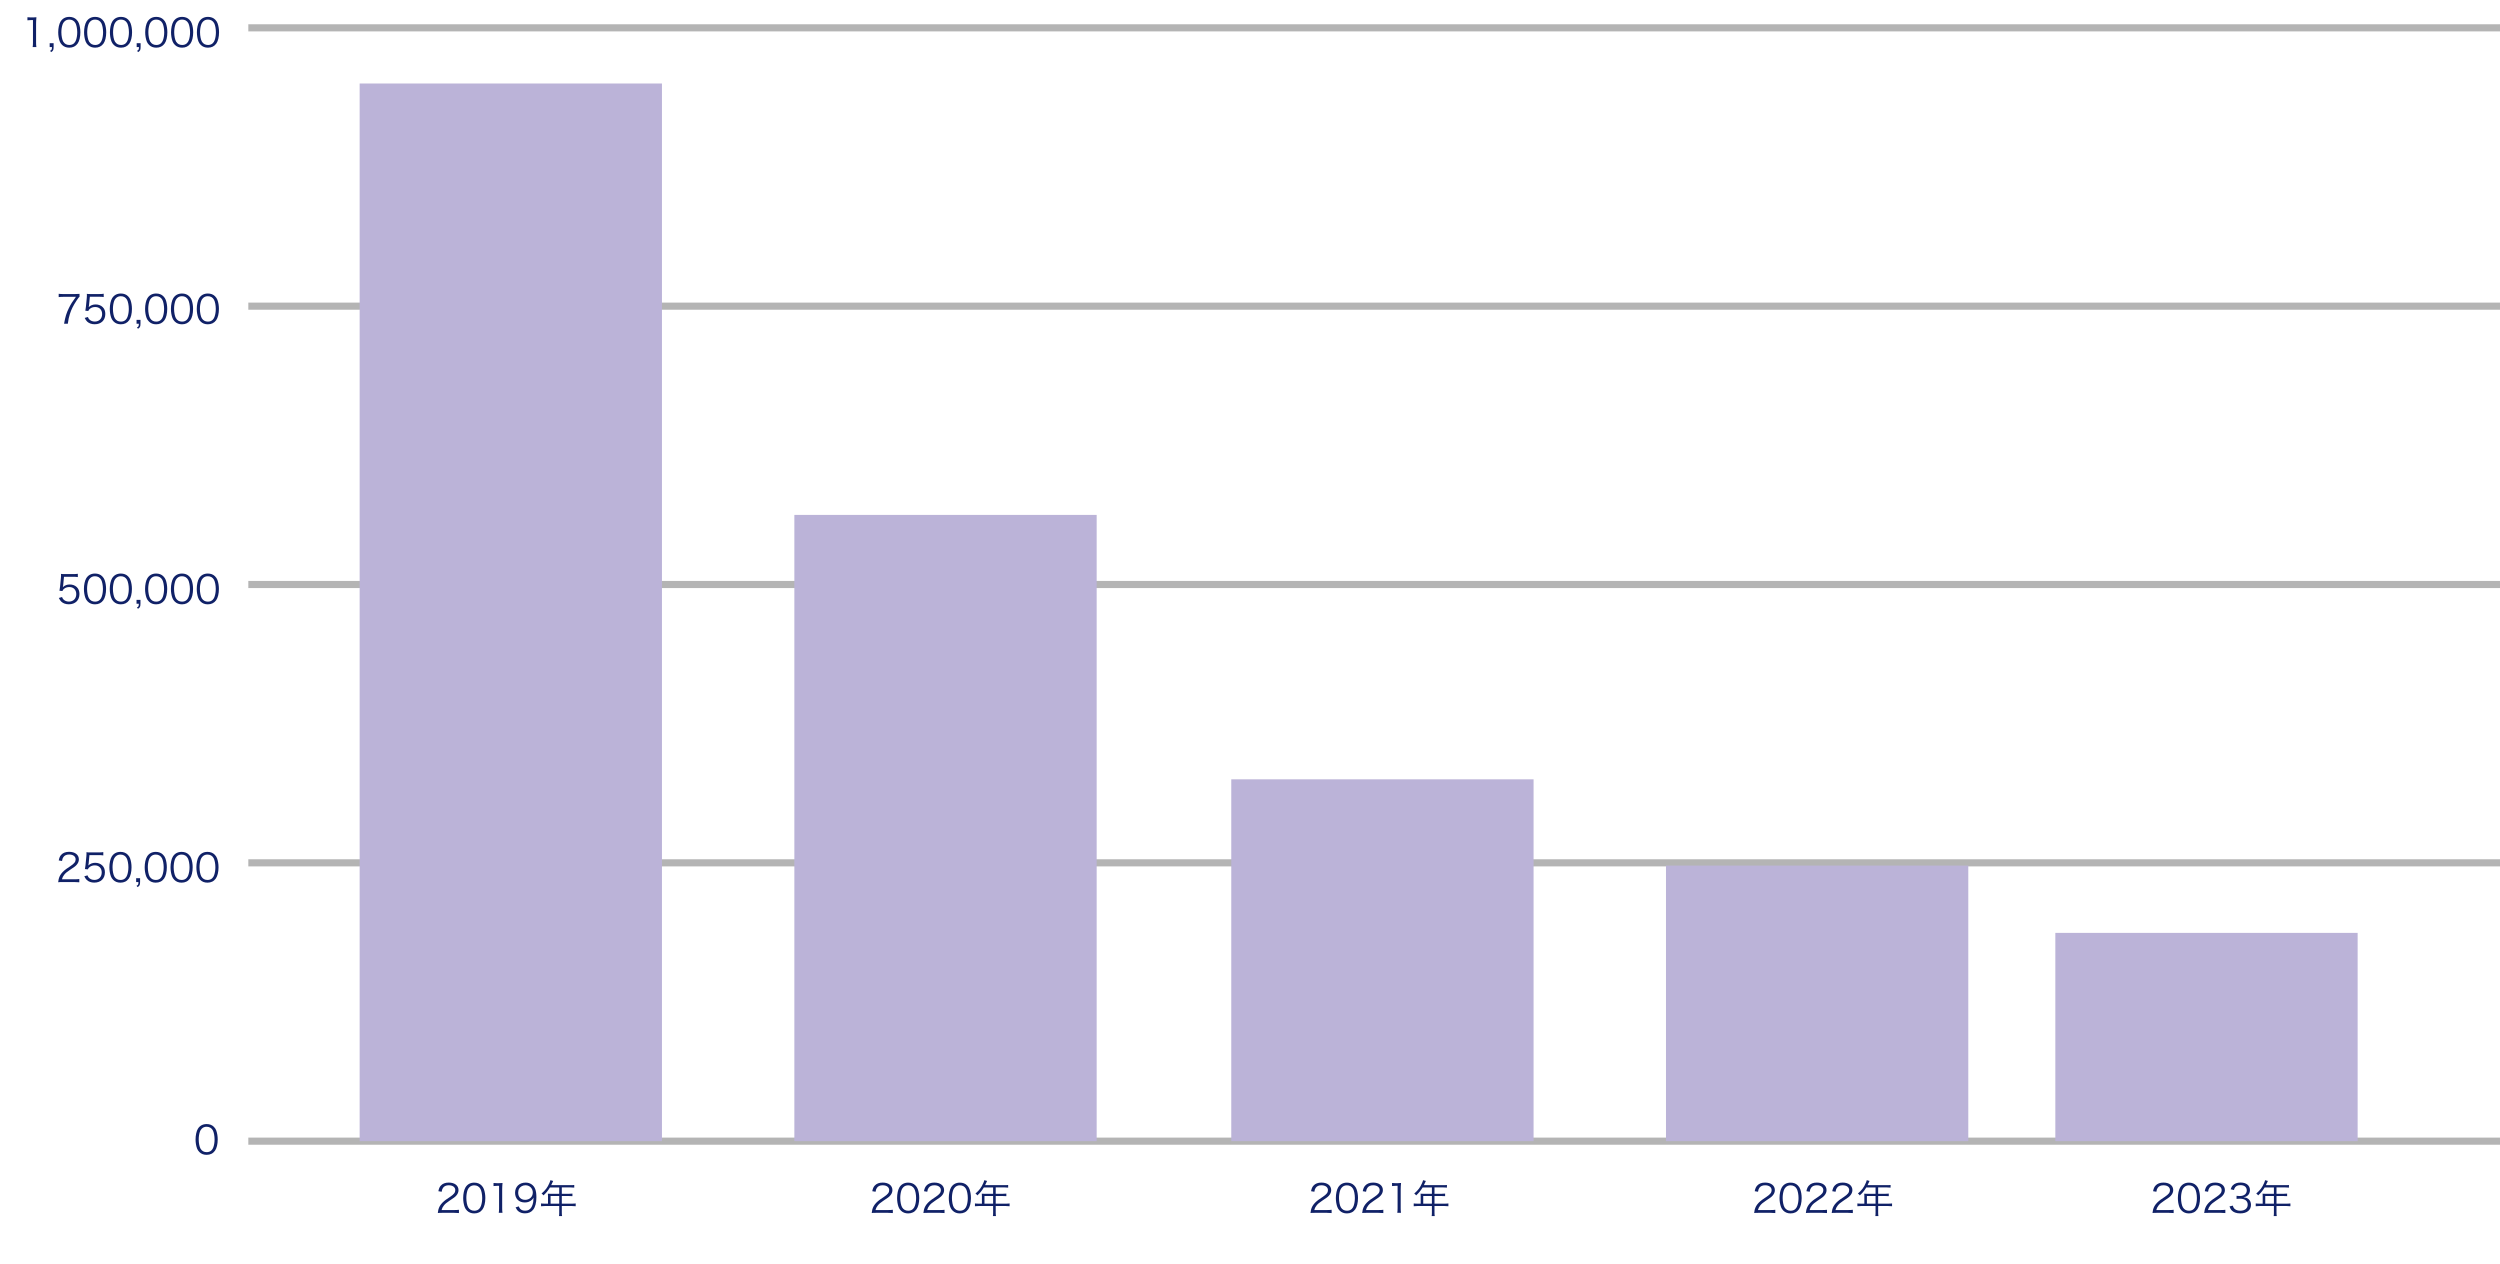 <?xml version="1.0" encoding="UTF-8"?>
<svg id="_レイヤー_1" data-name="レイヤー 1" xmlns="http://www.w3.org/2000/svg" viewBox="0 0 350 177">
  <defs>
    <style>
      .cls-1 {
        fill: #102167;
      }

      .cls-2 {
        fill: none;
      }

      .cls-3 {
        fill: #bbb3d8;
      }

      .cls-4 {
        fill: #b4b4b4;
      }
    </style>
  </defs>
  <g id="img02-sp">
    <g id="_グループ_54308" data-name="グループ 54308">
      <path id="_パス_52642" data-name="パス 52642" class="cls-2" d="M3.201,0h346.8v176.906H3.201V0Z"/>
      <path id="_パス_51791" data-name="パス 51791" class="cls-4" d="M350,160.261H34.764v-1h315.235l.001,1Z"/>
      <path id="_パス_51792" data-name="パス 51792" class="cls-4" d="M350,121.295H34.764v-1h315.235l.001,1Z"/>
      <path id="_パス_51793" data-name="パス 51793" class="cls-4" d="M350,82.329H34.764v-1h315.235l.001,1Z"/>
      <path id="_パス_51794" data-name="パス 51794" class="cls-4" d="M350,43.363H34.764v-1h315.235l.001,1Z"/>
      <path id="_パス_51795" data-name="パス 51795" class="cls-4" d="M350,4.397H34.764v-1h315.235l.001,1Z"/>
      <path id="_パス_52652" data-name="パス 52652" class="cls-3" d="M50.35,11.69h42.324v148.071h-42.324V11.69Z"/>
      <path id="_パス_52653" data-name="パス 52653" class="cls-3" d="M111.21,72.087h42.324v87.674h-42.324v-87.674Z"/>
      <path id="_パス_52654" data-name="パス 52654" class="cls-3" d="M172.377,109.105h42.324v50.656h-42.324v-50.656Z"/>
      <path id="_パス_52655" data-name="パス 52655" class="cls-3" d="M233.237,121.185h42.324v38.576h-42.324v-38.576Z"/>
      <path id="_パス_52655-2" data-name="パス 52655" class="cls-3" d="M287.747,130.603h42.324v29.158h-42.324v-29.158Z"/>
    </g>
    <path id="_パス_53253" data-name="パス 53253" class="cls-2" d="M0,0h350v177H0V0Z"/>
  </g>
  <path class="cls-1" d="M27.918,161.29c-.149-.147-.265-.316-.331-.502-.138-.383-.209-.814-.209-1.263,0-.579.127-1.169.32-1.485.264-.442.688-.672,1.234-.672.407,0,.76.131,1.008.388.154.153.264.322.331.503.138.377.209.813.209,1.267,0,.661-.144,1.246-.386,1.579-.275.383-.661.573-1.168.573-.408,0-.749-.131-1.008-.388ZM28.238,158.023c-.116.126-.204.263-.248.398-.115.334-.17.705-.17,1.104,0,.509.11,1.044.259,1.301.193.316.479.475.854.475.275,0,.512-.087.677-.257.121-.125.209-.268.259-.426.116-.339.171-.699.171-1.104,0-.475-.104-1.016-.248-1.272-.182-.328-.479-.497-.865-.497-.286,0-.512.093-.688.278Z"/>
  <g>
    <path class="cls-1" d="M8.75,123.489c-.347,0-.43.006-.606.027.061-.431.077-.513.16-.721.138-.344.369-.645.716-.939.193-.164.204-.169.843-.601.545-.366.727-.606.727-.94,0-.415-.353-.683-.914-.683-.364,0-.634.12-.799.355-.104.147-.154.278-.193.552l-.462-.077c.083-.393.165-.584.347-.786.248-.278.623-.421,1.107-.421.832,0,1.366.415,1.366,1.06,0,.279-.11.541-.325.776-.165.186-.309.289-.937.704-.435.29-.611.442-.793.672-.171.225-.248.372-.314.634h1.757c.275,0,.463-.011.672-.038v.459c-.221-.021-.402-.033-.678-.033h-1.674Z"/>
    <path class="cls-1" d="M12.406,120.922q-.011.099-.044.246c.265-.251.584-.377.964-.377.402,0,.744.131.992.371.248.235.369.558.369.962,0,.88-.579,1.442-1.487,1.442-.43,0-.788-.126-1.052-.372-.138-.136-.215-.251-.347-.513l.452-.132c.055.153.093.225.176.317.187.207.462.322.782.322.617,0,1.03-.415,1.03-1.044,0-.601-.38-.994-.964-.994-.281,0-.523.077-.722.229-.132.104-.193.181-.253.328l-.413-.038c.044-.213.061-.328.083-.562l.121-1.235c.011-.158.017-.224.017-.327,0-.077,0-.099-.011-.235.17.022.259.027.584.027h1.134c.298,0,.424-.011.645-.044v.465c-.209-.033-.385-.044-.645-.044h-1.294l-.116,1.207Z"/>
    <path class="cls-1" d="M15.854,123.184c-.149-.147-.265-.316-.331-.502-.138-.383-.209-.814-.209-1.263,0-.579.127-1.169.32-1.485.264-.442.688-.672,1.234-.672.407,0,.76.131,1.008.388.154.153.265.322.331.503.138.377.209.813.209,1.267,0,.661-.144,1.246-.386,1.579-.275.383-.661.573-1.168.573-.408,0-.749-.131-1.008-.388ZM16.174,119.917c-.116.126-.204.263-.248.398-.115.334-.17.705-.17,1.104,0,.509.11,1.044.259,1.301.193.316.479.475.854.475.275,0,.512-.087.677-.257.121-.125.209-.268.259-.426.116-.339.171-.699.171-1.104,0-.475-.104-1.016-.248-1.272-.182-.328-.479-.497-.865-.497-.286,0-.512.093-.688.278Z"/>
    <path class="cls-1" d="M19.611,123.489c0,.404-.066.536-.347.705l-.148-.181c.226-.104.264-.186.264-.524h-.319v-.54h.551v.54Z"/>
    <path class="cls-1" d="M20.795,123.184c-.149-.147-.265-.316-.331-.502-.138-.383-.209-.814-.209-1.263,0-.579.127-1.169.32-1.485.264-.442.688-.672,1.234-.672.407,0,.76.131,1.008.388.154.153.265.322.331.503.138.377.209.813.209,1.267,0,.661-.144,1.246-.386,1.579-.275.383-.661.573-1.168.573-.408,0-.749-.131-1.008-.388ZM21.114,119.917c-.116.126-.204.263-.248.398-.115.334-.17.705-.17,1.104,0,.509.11,1.044.259,1.301.193.316.479.475.854.475.275,0,.512-.087.677-.257.121-.125.209-.268.259-.426.116-.339.171-.699.171-1.104,0-.475-.104-1.016-.248-1.272-.182-.328-.479-.497-.865-.497-.286,0-.512.093-.688.278Z"/>
    <path class="cls-1" d="M24.413,123.184c-.149-.147-.265-.316-.331-.502-.138-.383-.209-.814-.209-1.263,0-.579.127-1.169.32-1.485.264-.442.688-.672,1.234-.672.407,0,.76.131,1.008.388.154.153.265.322.331.503.138.377.209.813.209,1.267,0,.661-.144,1.246-.386,1.579-.275.383-.661.573-1.168.573-.408,0-.749-.131-1.008-.388ZM24.732,119.917c-.116.126-.204.263-.248.398-.115.334-.17.705-.17,1.104,0,.509.11,1.044.259,1.301.193.316.479.475.854.475.275,0,.512-.087.677-.257.121-.125.209-.268.259-.426.116-.339.171-.699.171-1.104,0-.475-.104-1.016-.248-1.272-.182-.328-.479-.497-.865-.497-.286,0-.512.093-.688.278Z"/>
    <path class="cls-1" d="M28.032,123.184c-.149-.147-.265-.316-.331-.502-.138-.383-.209-.814-.209-1.263,0-.579.127-1.169.32-1.485.264-.442.688-.672,1.234-.672.407,0,.76.131,1.008.388.154.153.264.322.331.503.138.377.209.813.209,1.267,0,.661-.144,1.246-.386,1.579-.275.383-.661.573-1.168.573-.408,0-.749-.131-1.008-.388ZM28.351,119.917c-.116.126-.204.263-.248.398-.115.334-.17.705-.17,1.104,0,.509.11,1.044.259,1.301.193.316.479.475.854.475.275,0,.512-.087.677-.257.121-.125.209-.268.259-.426.116-.339.171-.699.171-1.104,0-.475-.104-1.016-.248-1.272-.182-.328-.479-.497-.865-.497-.286,0-.512.093-.688.278Z"/>
  </g>
  <g>
    <path class="cls-1" d="M8.841,81.957q-.011.098-.044.246c.265-.251.584-.377.964-.377.402,0,.744.131.992.372.248.235.369.557.369.961,0,.879-.579,1.442-1.487,1.442-.43,0-.788-.126-1.052-.372-.138-.137-.215-.251-.347-.514l.452-.131c.055.153.093.224.176.317.187.208.462.322.782.322.617,0,1.03-.416,1.03-1.043,0-.601-.38-.994-.964-.994-.281,0-.523.076-.722.229-.132.104-.193.181-.253.328l-.413-.039c.044-.213.061-.328.083-.562l.121-1.234c.011-.159.017-.224.017-.328,0-.077,0-.099-.011-.235.17.022.259.027.584.027h1.135c.297,0,.424-.011.644-.043v.464c-.209-.033-.385-.044-.644-.044h-1.295l-.115,1.208Z"/>
    <path class="cls-1" d="M12.289,84.218c-.149-.147-.265-.316-.331-.502-.138-.382-.209-.814-.209-1.262,0-.579.127-1.169.32-1.486.264-.442.688-.672,1.234-.672.407,0,.76.131,1.008.388.154.153.264.322.331.502.138.377.209.814.209,1.268,0,.661-.144,1.246-.386,1.579-.275.382-.661.574-1.168.574-.408,0-.749-.131-1.008-.388ZM12.608,80.951c-.116.126-.204.262-.248.399-.115.333-.17.705-.17,1.104,0,.508.11,1.043.259,1.3.193.317.479.476.854.476.275,0,.512-.087.677-.257.121-.125.209-.268.259-.426.116-.338.171-.699.171-1.104,0-.475-.104-1.016-.248-1.272-.182-.328-.479-.497-.865-.497-.286,0-.512.093-.688.278Z"/>
    <path class="cls-1" d="M15.907,84.218c-.149-.147-.265-.316-.331-.502-.138-.382-.209-.814-.209-1.262,0-.579.127-1.169.32-1.486.264-.442.688-.672,1.234-.672.407,0,.76.131,1.008.388.154.153.265.322.331.502.138.377.209.814.209,1.268,0,.661-.144,1.246-.386,1.579-.275.382-.661.574-1.168.574-.408,0-.749-.131-1.008-.388ZM16.227,80.951c-.116.126-.204.262-.248.399-.115.333-.17.705-.17,1.104,0,.508.11,1.043.259,1.3.193.317.479.476.854.476.275,0,.512-.087.677-.257.121-.125.209-.268.259-.426.116-.338.171-.699.171-1.104,0-.475-.104-1.016-.248-1.272-.182-.328-.479-.497-.865-.497-.286,0-.512.093-.688.278Z"/>
    <path class="cls-1" d="M19.664,84.524c0,.404-.066.535-.347.705l-.148-.18c.226-.104.264-.186.264-.524h-.319v-.541h.551v.541Z"/>
    <path class="cls-1" d="M20.848,84.218c-.149-.147-.265-.316-.331-.502-.138-.382-.209-.814-.209-1.262,0-.579.127-1.169.32-1.486.264-.442.688-.672,1.234-.672.407,0,.76.131,1.008.388.154.153.265.322.331.502.138.377.209.814.209,1.268,0,.661-.144,1.246-.386,1.579-.275.382-.661.574-1.168.574-.408,0-.749-.131-1.008-.388ZM21.167,80.951c-.116.126-.204.262-.248.399-.115.333-.17.705-.17,1.104,0,.508.11,1.043.259,1.3.193.317.479.476.854.476.275,0,.512-.087.677-.257.121-.125.209-.268.259-.426.116-.338.171-.699.171-1.104,0-.475-.104-1.016-.248-1.272-.182-.328-.479-.497-.865-.497-.286,0-.512.093-.688.278Z"/>
    <path class="cls-1" d="M24.466,84.218c-.149-.147-.265-.316-.331-.502-.138-.382-.209-.814-.209-1.262,0-.579.127-1.169.32-1.486.264-.442.688-.672,1.234-.672.407,0,.76.131,1.008.388.154.153.265.322.331.502.138.377.209.814.209,1.268,0,.661-.144,1.246-.386,1.579-.275.382-.661.574-1.168.574-.408,0-.749-.131-1.008-.388ZM24.785,80.951c-.116.126-.204.262-.248.399-.115.333-.17.705-.17,1.104,0,.508.11,1.043.259,1.3.193.317.479.476.854.476.275,0,.512-.087.677-.257.121-.125.209-.268.259-.426.116-.338.171-.699.171-1.104,0-.475-.104-1.016-.248-1.272-.182-.328-.479-.497-.865-.497-.286,0-.512.093-.688.278Z"/>
    <path class="cls-1" d="M28.084,84.218c-.149-.147-.265-.316-.331-.502-.138-.382-.209-.814-.209-1.262,0-.579.127-1.169.32-1.486.264-.442.688-.672,1.234-.672.407,0,.76.131,1.008.388.154.153.264.322.331.502.138.377.209.814.209,1.268,0,.661-.144,1.246-.386,1.579-.275.382-.661.574-1.168.574-.408,0-.749-.131-1.008-.388ZM28.404,80.951c-.116.126-.204.262-.248.399-.115.333-.17.705-.17,1.104,0,.508.11,1.043.259,1.3.193.317.479.476.854.476.275,0,.512-.087.677-.257.121-.125.209-.268.259-.426.116-.338.171-.699.171-1.104,0-.475-.104-1.016-.248-1.272-.182-.328-.479-.497-.865-.497-.286,0-.512.093-.688.278Z"/>
  </g>
  <g>
    <path class="cls-1" d="M11.135,41.54c-.099.077-.192.197-.407.524-.496.759-.727,1.224-.942,1.89-.144.454-.204.732-.292,1.366h-.523c.176-.989.325-1.48.667-2.18.265-.546.501-.923.992-1.584h-1.791c-.259,0-.413.011-.623.038v-.464c.215.027.364.038.628.038h1.652c.325,0,.446-.005.639-.027v.399Z"/>
    <path class="cls-1" d="M12.462,42.752q-.011.098-.044.246c.265-.251.584-.377.964-.377.402,0,.744.131.992.372.248.235.369.557.369.961,0,.879-.579,1.442-1.487,1.442-.43,0-.788-.126-1.052-.372-.138-.137-.215-.251-.347-.514l.452-.131c.055.153.093.224.176.317.187.208.462.322.782.322.617,0,1.03-.416,1.03-1.043,0-.601-.38-.994-.964-.994-.281,0-.523.076-.722.229-.132.104-.193.181-.253.328l-.413-.039c.044-.213.061-.328.083-.562l.121-1.234c.011-.159.017-.224.017-.328,0-.077,0-.099-.011-.235.17.022.259.027.584.027h1.134c.298,0,.424-.011.645-.043v.464c-.209-.033-.385-.044-.645-.044h-1.294l-.116,1.208Z"/>
    <path class="cls-1" d="M15.91,45.014c-.149-.147-.265-.316-.331-.502-.138-.382-.209-.814-.209-1.262,0-.579.127-1.169.32-1.486.264-.442.688-.672,1.234-.672.407,0,.76.131,1.008.388.154.153.265.322.331.502.138.377.209.814.209,1.268,0,.661-.144,1.246-.386,1.579-.275.382-.661.574-1.168.574-.408,0-.749-.131-1.008-.388ZM16.229,41.747c-.116.126-.204.262-.248.399-.115.333-.17.705-.17,1.104,0,.508.11,1.043.259,1.3.193.317.479.476.854.476.275,0,.512-.087.677-.257.121-.125.209-.268.259-.426.116-.338.171-.699.171-1.104,0-.475-.104-1.016-.248-1.272-.182-.328-.479-.497-.865-.497-.286,0-.512.093-.688.278Z"/>
    <path class="cls-1" d="M19.667,45.32c0,.404-.066.535-.347.705l-.148-.18c.226-.104.264-.186.264-.524h-.319v-.541h.551v.541Z"/>
    <path class="cls-1" d="M20.851,45.014c-.149-.147-.265-.316-.331-.502-.138-.382-.209-.814-.209-1.262,0-.579.127-1.169.32-1.486.264-.442.688-.672,1.234-.672.407,0,.76.131,1.008.388.154.153.265.322.331.502.138.377.209.814.209,1.268,0,.661-.144,1.246-.386,1.579-.275.382-.661.574-1.168.574-.408,0-.749-.131-1.008-.388ZM21.17,41.747c-.116.126-.204.262-.248.399-.115.333-.17.705-.17,1.104,0,.508.11,1.043.259,1.3.193.317.479.476.854.476.275,0,.512-.087.677-.257.121-.125.209-.268.259-.426.116-.338.171-.699.171-1.104,0-.475-.104-1.016-.248-1.272-.182-.328-.479-.497-.865-.497-.286,0-.512.093-.688.278Z"/>
    <path class="cls-1" d="M24.469,45.014c-.149-.147-.265-.316-.331-.502-.138-.382-.209-.814-.209-1.262,0-.579.127-1.169.32-1.486.264-.442.688-.672,1.234-.672.407,0,.76.131,1.008.388.154.153.265.322.331.502.138.377.209.814.209,1.268,0,.661-.144,1.246-.386,1.579-.275.382-.661.574-1.168.574-.408,0-.749-.131-1.008-.388ZM24.788,41.747c-.116.126-.204.262-.248.399-.115.333-.17.705-.17,1.104,0,.508.11,1.043.259,1.3.193.317.479.476.854.476.275,0,.512-.087.677-.257.121-.125.209-.268.259-.426.116-.338.171-.699.171-1.104,0-.475-.104-1.016-.248-1.272-.182-.328-.479-.497-.865-.497-.286,0-.512.093-.688.278Z"/>
    <path class="cls-1" d="M28.087,45.014c-.149-.147-.265-.316-.331-.502-.138-.382-.209-.814-.209-1.262,0-.579.127-1.169.32-1.486.264-.442.688-.672,1.234-.672.407,0,.76.131,1.008.388.154.153.264.322.331.502.138.377.209.814.209,1.268,0,.661-.144,1.246-.386,1.579-.275.382-.661.574-1.168.574-.408,0-.749-.131-1.008-.388ZM28.407,41.747c-.116.126-.204.262-.248.399-.115.333-.17.705-.17,1.104,0,.508.11,1.043.259,1.3.193.317.479.476.854.476.275,0,.512-.087.677-.257.121-.125.209-.268.259-.426.116-.338.171-.699.171-1.104,0-.475-.104-1.016-.248-1.272-.182-.328-.479-.497-.865-.497-.286,0-.512.093-.688.278Z"/>
  </g>
  <g>
    <path class="cls-1" d="M3.838,2.412c.144.022.248.027.458.027h.347c.188,0,.275-.005.458-.027-.033.333-.05.612-.05.907v2.655c0,.256.011.415.044.617h-.523c.033-.191.044-.366.044-.617v-3.163h-.297c-.176,0-.32.011-.479.033v-.432Z"/>
    <path class="cls-1" d="M7.506,6.591c0,.404-.066.535-.347.705l-.148-.18c.226-.104.264-.186.264-.524h-.319v-.541h.551v.541Z"/>
    <path class="cls-1" d="M8.69,6.285c-.149-.147-.265-.316-.331-.502-.138-.382-.209-.814-.209-1.262,0-.579.127-1.169.32-1.486.264-.442.688-.672,1.234-.672.407,0,.76.131,1.008.388.154.153.265.322.331.502.138.377.209.814.209,1.268,0,.661-.144,1.246-.386,1.579-.275.382-.661.574-1.168.574-.408,0-.749-.131-1.008-.388ZM9.01,3.019c-.116.126-.204.262-.248.399-.115.333-.17.705-.17,1.104,0,.508.11,1.043.259,1.3.193.317.479.476.854.476.275,0,.512-.087.677-.257.121-.125.209-.268.259-.426.116-.338.171-.699.171-1.104,0-.475-.104-1.016-.248-1.272-.182-.328-.479-.497-.865-.497-.286,0-.512.093-.688.278Z"/>
    <path class="cls-1" d="M12.309,6.285c-.149-.147-.265-.316-.331-.502-.138-.382-.209-.814-.209-1.262,0-.579.127-1.169.32-1.486.264-.442.688-.672,1.234-.672.407,0,.76.131,1.008.388.154.153.264.322.331.502.138.377.209.814.209,1.268,0,.661-.144,1.246-.386,1.579-.275.382-.661.574-1.168.574-.408,0-.749-.131-1.008-.388ZM12.628,3.019c-.116.126-.204.262-.248.399-.115.333-.17.705-.17,1.104,0,.508.11,1.043.259,1.3.193.317.479.476.854.476.275,0,.512-.087.677-.257.121-.125.209-.268.259-.426.116-.338.171-.699.171-1.104,0-.475-.104-1.016-.248-1.272-.182-.328-.479-.497-.865-.497-.286,0-.512.093-.688.278Z"/>
    <path class="cls-1" d="M15.928,6.285c-.149-.147-.265-.316-.331-.502-.138-.382-.209-.814-.209-1.262,0-.579.127-1.169.32-1.486.264-.442.688-.672,1.234-.672.407,0,.76.131,1.008.388.154.153.265.322.331.502.138.377.209.814.209,1.268,0,.661-.144,1.246-.386,1.579-.275.382-.661.574-1.168.574-.408,0-.749-.131-1.008-.388ZM16.247,3.019c-.116.126-.204.262-.248.399-.115.333-.17.705-.17,1.104,0,.508.11,1.043.259,1.3.193.317.479.476.854.476.275,0,.512-.087.677-.257.121-.125.209-.268.259-.426.116-.338.171-.699.171-1.104,0-.475-.104-1.016-.248-1.272-.182-.328-.479-.497-.865-.497-.286,0-.512.093-.688.278Z"/>
    <path class="cls-1" d="M19.684,6.591c0,.404-.066.535-.347.705l-.149-.18c.226-.104.265-.186.265-.524h-.319v-.541h.551v.541Z"/>
    <path class="cls-1" d="M20.868,6.285c-.149-.147-.265-.316-.331-.502-.138-.382-.209-.814-.209-1.262,0-.579.127-1.169.32-1.486.264-.442.688-.672,1.234-.672.407,0,.76.131,1.008.388.154.153.265.322.331.502.138.377.209.814.209,1.268,0,.661-.144,1.246-.386,1.579-.275.382-.661.574-1.168.574-.408,0-.749-.131-1.008-.388ZM21.188,3.019c-.116.126-.204.262-.248.399-.115.333-.17.705-.17,1.104,0,.508.11,1.043.259,1.3.193.317.479.476.854.476.275,0,.512-.087.677-.257.121-.125.209-.268.259-.426.116-.338.171-.699.171-1.104,0-.475-.104-1.016-.248-1.272-.182-.328-.479-.497-.865-.497-.286,0-.512.093-.688.278Z"/>
    <path class="cls-1" d="M24.486,6.285c-.149-.147-.265-.316-.331-.502-.138-.382-.209-.814-.209-1.262,0-.579.127-1.169.32-1.486.264-.442.688-.672,1.234-.672.407,0,.76.131,1.008.388.154.153.265.322.331.502.138.377.209.814.209,1.268,0,.661-.144,1.246-.386,1.579-.275.382-.661.574-1.168.574-.408,0-.749-.131-1.008-.388ZM24.806,3.019c-.116.126-.204.262-.248.399-.115.333-.17.705-.17,1.104,0,.508.11,1.043.259,1.3.193.317.479.476.854.476.275,0,.512-.087.677-.257.121-.125.209-.268.259-.426.116-.338.171-.699.171-1.104,0-.475-.104-1.016-.248-1.272-.182-.328-.479-.497-.865-.497-.286,0-.512.093-.688.278Z"/>
    <path class="cls-1" d="M28.105,6.285c-.149-.147-.265-.316-.331-.502-.138-.382-.209-.814-.209-1.262,0-.579.127-1.169.32-1.486.264-.442.688-.672,1.234-.672.407,0,.76.131,1.008.388.154.153.264.322.331.502.138.377.209.814.209,1.268,0,.661-.144,1.246-.386,1.579-.275.382-.661.574-1.168.574-.408,0-.749-.131-1.008-.388ZM28.424,3.019c-.116.126-.204.262-.248.399-.115.333-.17.705-.17,1.104,0,.508.11,1.043.259,1.3.193.317.479.476.854.476.275,0,.512-.087.677-.257.121-.125.209-.268.259-.426.116-.338.171-.699.171-1.104,0-.475-.104-1.016-.248-1.272-.182-.328-.479-.497-.865-.497-.286,0-.512.093-.688.278Z"/>
  </g>
  <g>
    <path class="cls-1" d="M61.899,169.796c-.347,0-.43.006-.606.027.061-.431.077-.513.16-.721.138-.344.369-.645.716-.939.193-.164.204-.169.843-.601.545-.366.727-.606.727-.94,0-.415-.353-.683-.914-.683-.364,0-.634.12-.799.355-.104.147-.154.278-.193.552l-.462-.077c.083-.393.165-.584.347-.786.248-.278.623-.421,1.107-.421.832,0,1.366.415,1.366,1.06,0,.279-.11.541-.325.776-.165.186-.309.289-.937.704-.435.29-.611.442-.793.672-.171.225-.248.372-.314.634h1.757c.275,0,.463-.011.672-.038v.459c-.221-.021-.402-.033-.678-.033h-1.674Z"/>
    <path class="cls-1" d="M65.385,169.49c-.149-.147-.265-.316-.331-.502-.138-.383-.209-.814-.209-1.263,0-.579.127-1.169.32-1.485.264-.442.688-.672,1.234-.672.407,0,.76.131,1.008.388.154.153.264.322.331.503.138.377.209.813.209,1.267,0,.661-.144,1.246-.386,1.579-.275.383-.661.573-1.168.573-.408,0-.749-.131-1.008-.388ZM65.705,166.224c-.116.126-.204.263-.248.398-.115.334-.17.705-.17,1.104,0,.509.11,1.044.259,1.301.193.316.479.475.854.475.275,0,.512-.087.677-.257.121-.125.209-.268.259-.426.116-.339.171-.699.171-1.104,0-.475-.104-1.016-.248-1.272-.182-.328-.479-.497-.865-.497-.286,0-.512.093-.688.278Z"/>
    <path class="cls-1" d="M69.092,165.617c.144.022.248.027.458.027h.347c.188,0,.275-.005.458-.027-.033.333-.05.612-.05.907v2.654c0,.257.011.415.044.617h-.523c.033-.19.044-.365.044-.617v-3.162h-.297c-.176,0-.32.011-.479.032v-.432Z"/>
    <path class="cls-1" d="M72.633,168.89c.066.18.11.257.198.35.154.169.391.257.694.257.396,0,.683-.158.887-.503.105-.175.193-.442.237-.699.022-.137.039-.36.05-.639-.077.147-.121.202-.22.306-.281.262-.59.383-1.003.383-.407,0-.754-.126-.991-.361-.237-.234-.375-.595-.375-.983,0-.868.589-1.437,1.493-1.437.617,0,1.124.35,1.333.918.11.295.16.666.16,1.137,0,.759-.16,1.376-.457,1.742-.275.344-.639.508-1.146.508-.38,0-.688-.099-.925-.295-.154-.126-.242-.251-.386-.541l.452-.142ZM74.594,166.967c0-.59-.44-1.032-1.03-1.032-.364,0-.694.175-.876.464-.088.143-.143.36-.143.573,0,.618.38,1.006.98,1.006.611,0,1.068-.432,1.068-1.011Z"/>
    <path class="cls-1" d="M76.72,167.437c0-.12-.005-.213-.017-.322.116.011.237.017.391.017h1.195v-.891h-1.294c-.281.464-.545.786-.914,1.114-.088-.126-.144-.181-.265-.262.545-.459.843-.858,1.102-1.47.072-.158.11-.284.138-.399l.391.109c-.022.044-.039.082-.071.147l-.209.442h2.732c.242,0,.358-.005.496-.026v.371c-.138-.021-.27-.027-.496-.027h-1.245v.891h.997c.226,0,.347-.006.49-.027v.36c-.143-.017-.275-.021-.485-.021h-1.002v1.07h1.388c.248,0,.402-.011.556-.033v.394c-.16-.021-.331-.032-.556-.032h-1.388v.901c0,.234.011.365.039.508h-.435c.027-.137.033-.257.033-.508v-.901h-1.988c-.226,0-.396.011-.557.032v-.394c.16.022.314.033.557.033h.418v-1.076ZM78.29,168.513v-1.07h-1.211v1.07h1.211Z"/>
  </g>
  <g>
    <path class="cls-1" d="M122.646,169.796c-.347,0-.43.006-.606.027.061-.431.077-.513.16-.721.138-.344.369-.645.716-.939.193-.164.204-.169.843-.601.545-.366.727-.606.727-.94,0-.415-.353-.683-.914-.683-.364,0-.634.12-.799.355-.104.147-.154.278-.193.552l-.462-.077c.083-.393.165-.584.347-.786.248-.278.623-.421,1.107-.421.832,0,1.366.415,1.366,1.06,0,.279-.11.541-.325.776-.165.186-.309.289-.937.704-.435.29-.611.442-.793.672-.171.225-.248.372-.314.634h1.757c.275,0,.463-.011.672-.038v.459c-.221-.021-.402-.033-.678-.033h-1.674Z"/>
    <path class="cls-1" d="M126.132,169.49c-.149-.147-.265-.316-.331-.502-.138-.383-.209-.814-.209-1.263,0-.579.127-1.169.32-1.485.264-.442.688-.672,1.234-.672.407,0,.76.131,1.008.388.154.153.264.322.331.503.138.377.209.813.209,1.267,0,.661-.144,1.246-.386,1.579-.275.383-.661.573-1.168.573-.408,0-.749-.131-1.008-.388ZM126.452,166.224c-.116.126-.204.263-.248.398-.115.334-.17.705-.17,1.104,0,.509.11,1.044.259,1.301.193.316.479.475.854.475.275,0,.512-.087.677-.257.121-.125.209-.268.259-.426.116-.339.171-.699.171-1.104,0-.475-.104-1.016-.248-1.272-.182-.328-.479-.497-.865-.497-.286,0-.512.093-.688.278Z"/>
    <path class="cls-1" d="M129.883,169.796c-.347,0-.43.006-.606.027.061-.431.077-.513.16-.721.138-.344.369-.645.716-.939.193-.164.204-.169.843-.601.545-.366.727-.606.727-.94,0-.415-.353-.683-.914-.683-.364,0-.634.12-.799.355-.104.147-.154.278-.193.552l-.462-.077c.083-.393.165-.584.347-.786.248-.278.623-.421,1.107-.421.832,0,1.366.415,1.366,1.06,0,.279-.11.541-.325.776-.165.186-.309.289-.937.704-.435.29-.611.442-.793.672-.171.225-.248.372-.314.634h1.757c.275,0,.463-.011.672-.038v.459c-.221-.021-.402-.033-.678-.033h-1.674Z"/>
    <path class="cls-1" d="M133.37,169.49c-.149-.147-.265-.316-.331-.502-.138-.383-.209-.814-.209-1.263,0-.579.127-1.169.32-1.485.264-.442.688-.672,1.234-.672.407,0,.76.131,1.008.388.154.153.264.322.331.503.138.377.209.813.209,1.267,0,.661-.144,1.246-.386,1.579-.275.383-.661.573-1.168.573-.408,0-.749-.131-1.008-.388ZM133.689,166.224c-.116.126-.204.263-.248.398-.115.334-.17.705-.17,1.104,0,.509.11,1.044.259,1.301.193.316.479.475.854.475.275,0,.512-.087.677-.257.121-.125.209-.268.259-.426.116-.339.171-.699.171-1.104,0-.475-.104-1.016-.248-1.272-.182-.328-.479-.497-.865-.497-.286,0-.512.093-.688.278Z"/>
    <path class="cls-1" d="M137.467,167.437c0-.12-.005-.213-.017-.322.116.011.237.017.391.017h1.195v-.891h-1.294c-.281.464-.545.786-.914,1.114-.088-.126-.144-.181-.265-.262.545-.459.843-.858,1.102-1.47.072-.158.11-.284.138-.399l.391.109c-.022.044-.039.082-.071.147l-.209.442h2.732c.242,0,.358-.005.496-.026v.371c-.138-.021-.27-.027-.496-.027h-1.245v.891h.997c.226,0,.347-.006.49-.027v.36c-.143-.017-.275-.021-.485-.021h-1.002v1.07h1.388c.248,0,.402-.011.556-.033v.394c-.16-.021-.331-.032-.556-.032h-1.388v.901c0,.234.011.365.039.508h-.435c.027-.137.033-.257.033-.508v-.901h-1.988c-.226,0-.396.011-.557.032v-.394c.16.022.314.033.557.033h.418v-1.076ZM139.037,168.513v-1.07h-1.211v1.07h1.211Z"/>
  </g>
  <g>
    <path class="cls-1" d="M184.073,169.796c-.347,0-.43.006-.605.027.061-.431.077-.513.159-.721.138-.344.369-.645.717-.939.192-.164.203-.169.843-.601.545-.366.727-.606.727-.94,0-.415-.353-.683-.914-.683-.363,0-.634.12-.799.355-.104.147-.154.278-.192.552l-.463-.077c.082-.393.165-.584.347-.786.248-.278.623-.421,1.107-.421.832,0,1.366.415,1.366,1.06,0,.279-.11.541-.325.776-.165.186-.309.289-.937.704-.436.29-.611.442-.793.672-.171.225-.248.372-.314.634h1.758c.275,0,.462-.011.672-.038v.459c-.221-.021-.402-.033-.678-.033h-1.675Z"/>
    <path class="cls-1" d="M187.56,169.49c-.148-.147-.265-.316-.331-.502-.138-.383-.209-.814-.209-1.263,0-.579.127-1.169.319-1.485.265-.442.688-.672,1.234-.672.407,0,.76.131,1.008.388.154.153.265.322.33.503.138.377.21.813.21,1.267,0,.661-.144,1.246-.386,1.579-.275.383-.661.573-1.168.573-.407,0-.749-.131-1.008-.388ZM187.879,166.224c-.115.126-.204.263-.248.398-.115.334-.171.705-.171,1.104,0,.509.11,1.044.259,1.301.193.316.479.475.854.475.275,0,.512-.087.678-.257.121-.125.209-.268.259-.426.115-.339.171-.699.171-1.104,0-.475-.105-1.016-.248-1.272-.182-.328-.479-.497-.865-.497-.286,0-.512.093-.688.278Z"/>
    <path class="cls-1" d="M191.311,169.796c-.347,0-.43.006-.605.027.061-.431.077-.513.159-.721.138-.344.369-.645.717-.939.192-.164.203-.169.843-.601.545-.366.727-.606.727-.94,0-.415-.353-.683-.914-.683-.363,0-.634.12-.799.355-.104.147-.154.278-.192.552l-.463-.077c.082-.393.165-.584.347-.786.248-.278.623-.421,1.107-.421.832,0,1.366.415,1.366,1.06,0,.279-.11.541-.325.776-.165.186-.309.289-.937.704-.436.29-.611.442-.793.672-.171.225-.248.372-.314.634h1.758c.275,0,.462-.011.672-.038v.459c-.221-.021-.402-.033-.678-.033h-1.675Z"/>
    <path class="cls-1" d="M194.885,165.617c.144.022.248.027.457.027h.348c.187,0,.275-.005.457-.027-.033.333-.05.612-.05.907v2.654c0,.257.011.415.044.617h-.523c.033-.19.044-.365.044-.617v-3.162h-.297c-.177,0-.319.011-.479.032v-.432Z"/>
    <path class="cls-1" d="M198.896,167.437c0-.12-.006-.213-.017-.322.115.011.236.017.391.017h1.195v-.891h-1.294c-.281.464-.546.786-.915,1.114-.088-.126-.143-.181-.264-.262.545-.459.843-.858,1.102-1.47.071-.158.109-.284.138-.399l.391.109c-.021.044-.038.082-.071.147l-.209.442h2.731c.242,0,.358-.005.496-.026v.371c-.138-.021-.27-.027-.496-.027h-1.245v.891h.997c.227,0,.348-.006.49-.027v.36c-.143-.017-.275-.021-.484-.021h-1.003v1.07h1.389c.248,0,.402-.011.557-.033v.394c-.16-.021-.331-.032-.557-.032h-1.389v.901c0,.234.012.365.039.508h-.436c.028-.137.033-.257.033-.508v-.901h-1.988c-.226,0-.396.011-.557.032v-.394c.16.022.314.033.557.033h.419v-1.076ZM200.465,168.513v-1.07h-1.212v1.07h1.212Z"/>
  </g>
  <g>
    <path class="cls-1" d="M246.187,169.796c-.347,0-.43.006-.605.027.061-.431.077-.513.159-.721.138-.344.369-.645.717-.939.192-.164.203-.169.843-.601.545-.366.727-.606.727-.94,0-.415-.353-.683-.914-.683-.363,0-.634.12-.799.355-.104.147-.154.278-.192.552l-.463-.077c.082-.393.165-.584.347-.786.248-.278.623-.421,1.107-.421.832,0,1.366.415,1.366,1.06,0,.279-.11.541-.325.776-.165.186-.309.289-.937.704-.436.29-.611.442-.793.672-.171.225-.248.372-.314.634h1.758c.275,0,.462-.011.672-.038v.459c-.221-.021-.402-.033-.678-.033h-1.675Z"/>
    <path class="cls-1" d="M249.673,169.49c-.148-.147-.265-.316-.331-.502-.138-.383-.209-.814-.209-1.263,0-.579.127-1.169.319-1.485.265-.442.688-.672,1.234-.672.407,0,.76.131,1.008.388.154.153.265.322.33.503.138.377.21.813.21,1.267,0,.661-.144,1.246-.386,1.579-.275.383-.661.573-1.168.573-.407,0-.749-.131-1.008-.388ZM249.992,166.224c-.115.126-.204.263-.248.398-.115.334-.171.705-.171,1.104,0,.509.11,1.044.259,1.301.193.316.479.475.854.475.275,0,.512-.087.678-.257.121-.125.209-.268.259-.426.115-.339.171-.699.171-1.104,0-.475-.105-1.016-.248-1.272-.182-.328-.479-.497-.865-.497-.286,0-.512.093-.688.278Z"/>
    <path class="cls-1" d="M253.424,169.796c-.347,0-.43.006-.605.027.061-.431.077-.513.159-.721.138-.344.369-.645.717-.939.192-.164.203-.169.843-.601.545-.366.727-.606.727-.94,0-.415-.353-.683-.914-.683-.363,0-.634.12-.799.355-.104.147-.154.278-.192.552l-.463-.077c.082-.393.165-.584.347-.786.248-.278.623-.421,1.107-.421.832,0,1.366.415,1.366,1.06,0,.279-.11.541-.325.776-.165.186-.309.289-.937.704-.436.29-.611.442-.793.672-.171.225-.248.372-.314.634h1.758c.275,0,.462-.011.672-.038v.459c-.221-.021-.402-.033-.678-.033h-1.675Z"/>
    <path class="cls-1" d="M257.042,169.796c-.347,0-.43.006-.605.027.061-.431.077-.513.159-.721.138-.344.369-.645.717-.939.192-.164.203-.169.843-.601.545-.366.727-.606.727-.94,0-.415-.353-.683-.914-.683-.363,0-.634.12-.799.355-.104.147-.154.278-.192.552l-.463-.077c.082-.393.165-.584.347-.786.248-.278.623-.421,1.107-.421.832,0,1.366.415,1.366,1.06,0,.279-.11.541-.325.776-.165.186-.309.289-.937.704-.436.29-.611.442-.793.672-.171.225-.248.372-.314.634h1.758c.275,0,.462-.011.672-.038v.459c-.221-.021-.402-.033-.678-.033h-1.675Z"/>
    <path class="cls-1" d="M261.009,167.437c0-.12-.006-.213-.017-.322.115.011.236.017.391.017h1.195v-.891h-1.294c-.281.464-.546.786-.915,1.114-.088-.126-.143-.181-.264-.262.545-.459.843-.858,1.102-1.47.071-.158.109-.284.138-.399l.391.109c-.021.044-.038.082-.071.147l-.209.442h2.731c.242,0,.358-.005.496-.026v.371c-.138-.021-.27-.027-.496-.027h-1.245v.891h.997c.227,0,.348-.006.49-.027v.36c-.143-.017-.275-.021-.484-.021h-1.003v1.07h1.389c.248,0,.402-.011.557-.033v.394c-.16-.021-.331-.032-.557-.032h-1.389v.901c0,.234.012.365.039.508h-.436c.028-.137.033-.257.033-.508v-.901h-1.988c-.226,0-.396.011-.557.032v-.394c.16.022.314.033.557.033h.419v-1.076ZM262.578,168.513v-1.07h-1.212v1.07h1.212Z"/>
  </g>
  <g>
    <path class="cls-1" d="M301.956,169.796c-.347,0-.43.006-.605.027.061-.431.077-.513.159-.721.138-.344.369-.645.717-.939.192-.164.203-.169.843-.601.545-.366.727-.606.727-.94,0-.415-.353-.683-.914-.683-.363,0-.634.12-.799.355-.104.147-.154.278-.192.552l-.463-.077c.082-.393.165-.584.347-.786.248-.278.623-.421,1.107-.421.832,0,1.366.415,1.366,1.06,0,.279-.11.541-.325.776-.165.186-.309.289-.937.704-.436.29-.611.442-.793.672-.171.225-.248.372-.314.634h1.758c.275,0,.462-.011.672-.038v.459c-.221-.021-.402-.033-.678-.033h-1.675Z"/>
    <path class="cls-1" d="M305.442,169.49c-.148-.147-.265-.316-.331-.502-.138-.383-.209-.814-.209-1.263,0-.579.127-1.169.319-1.485.265-.442.688-.672,1.234-.672.407,0,.76.131,1.008.388.154.153.265.322.33.503.138.377.21.813.21,1.267,0,.661-.144,1.246-.386,1.579-.275.383-.661.573-1.168.573-.407,0-.749-.131-1.008-.388ZM305.762,166.224c-.115.126-.204.263-.248.398-.115.334-.171.705-.171,1.104,0,.509.11,1.044.259,1.301.193.316.479.475.854.475.275,0,.512-.087.678-.257.121-.125.209-.268.259-.426.115-.339.171-.699.171-1.104,0-.475-.105-1.016-.248-1.272-.182-.328-.479-.497-.865-.497-.286,0-.512.093-.688.278Z"/>
    <path class="cls-1" d="M309.193,169.796c-.347,0-.43.006-.605.027.061-.431.077-.513.159-.721.138-.344.369-.645.717-.939.192-.164.203-.169.843-.601.545-.366.727-.606.727-.94,0-.415-.353-.683-.914-.683-.363,0-.634.12-.799.355-.104.147-.154.278-.192.552l-.463-.077c.082-.393.165-.584.347-.786.248-.278.623-.421,1.107-.421.832,0,1.366.415,1.366,1.06,0,.279-.11.541-.325.776-.165.186-.309.289-.937.704-.436.29-.611.442-.793.672-.171.225-.248.372-.314.634h1.758c.275,0,.462-.011.672-.038v.459c-.221-.021-.402-.033-.678-.033h-1.675Z"/>
    <path class="cls-1" d="M312.592,168.786c.088.283.165.398.336.519.188.131.43.196.71.196.64,0,1.041-.327,1.041-.847,0-.54-.391-.836-1.123-.836-.154,0-.292.012-.44.027v-.431c.126.021.259.032.407.032.363,0,.634-.082.804-.251.138-.131.221-.333.221-.53,0-.47-.33-.743-.887-.743-.336,0-.578.094-.732.29-.077.099-.116.186-.177.388l-.457-.099c.094-.278.16-.404.298-.546.242-.262.616-.398,1.096-.398.799,0,1.306.415,1.306,1.07,0,.333-.144.628-.386.798-.144.104-.265.147-.518.196.319.033.49.093.678.235.242.186.369.475.369.824,0,.737-.573,1.196-1.493,1.196-.557,0-.97-.152-1.233-.447-.116-.132-.183-.252-.281-.53l.463-.114Z"/>
    <path class="cls-1" d="M316.778,167.437c0-.12-.006-.213-.017-.322.115.011.236.017.391.017h1.195v-.891h-1.294c-.281.464-.546.786-.915,1.114-.088-.126-.143-.181-.264-.262.545-.459.843-.858,1.102-1.47.071-.158.109-.284.138-.399l.391.109c-.021.044-.038.082-.071.147l-.209.442h2.731c.242,0,.358-.005.496-.026v.371c-.138-.021-.27-.027-.496-.027h-1.245v.891h.997c.227,0,.348-.006.49-.027v.36c-.143-.017-.275-.021-.484-.021h-1.003v1.07h1.389c.248,0,.402-.011.557-.033v.394c-.16-.021-.331-.032-.557-.032h-1.389v.901c0,.234.012.365.039.508h-.436c.028-.137.033-.257.033-.508v-.901h-1.988c-.226,0-.396.011-.557.032v-.394c.16.022.314.033.557.033h.419v-1.076ZM318.348,168.513v-1.07h-1.212v1.07h1.212Z"/>
  </g>
</svg>